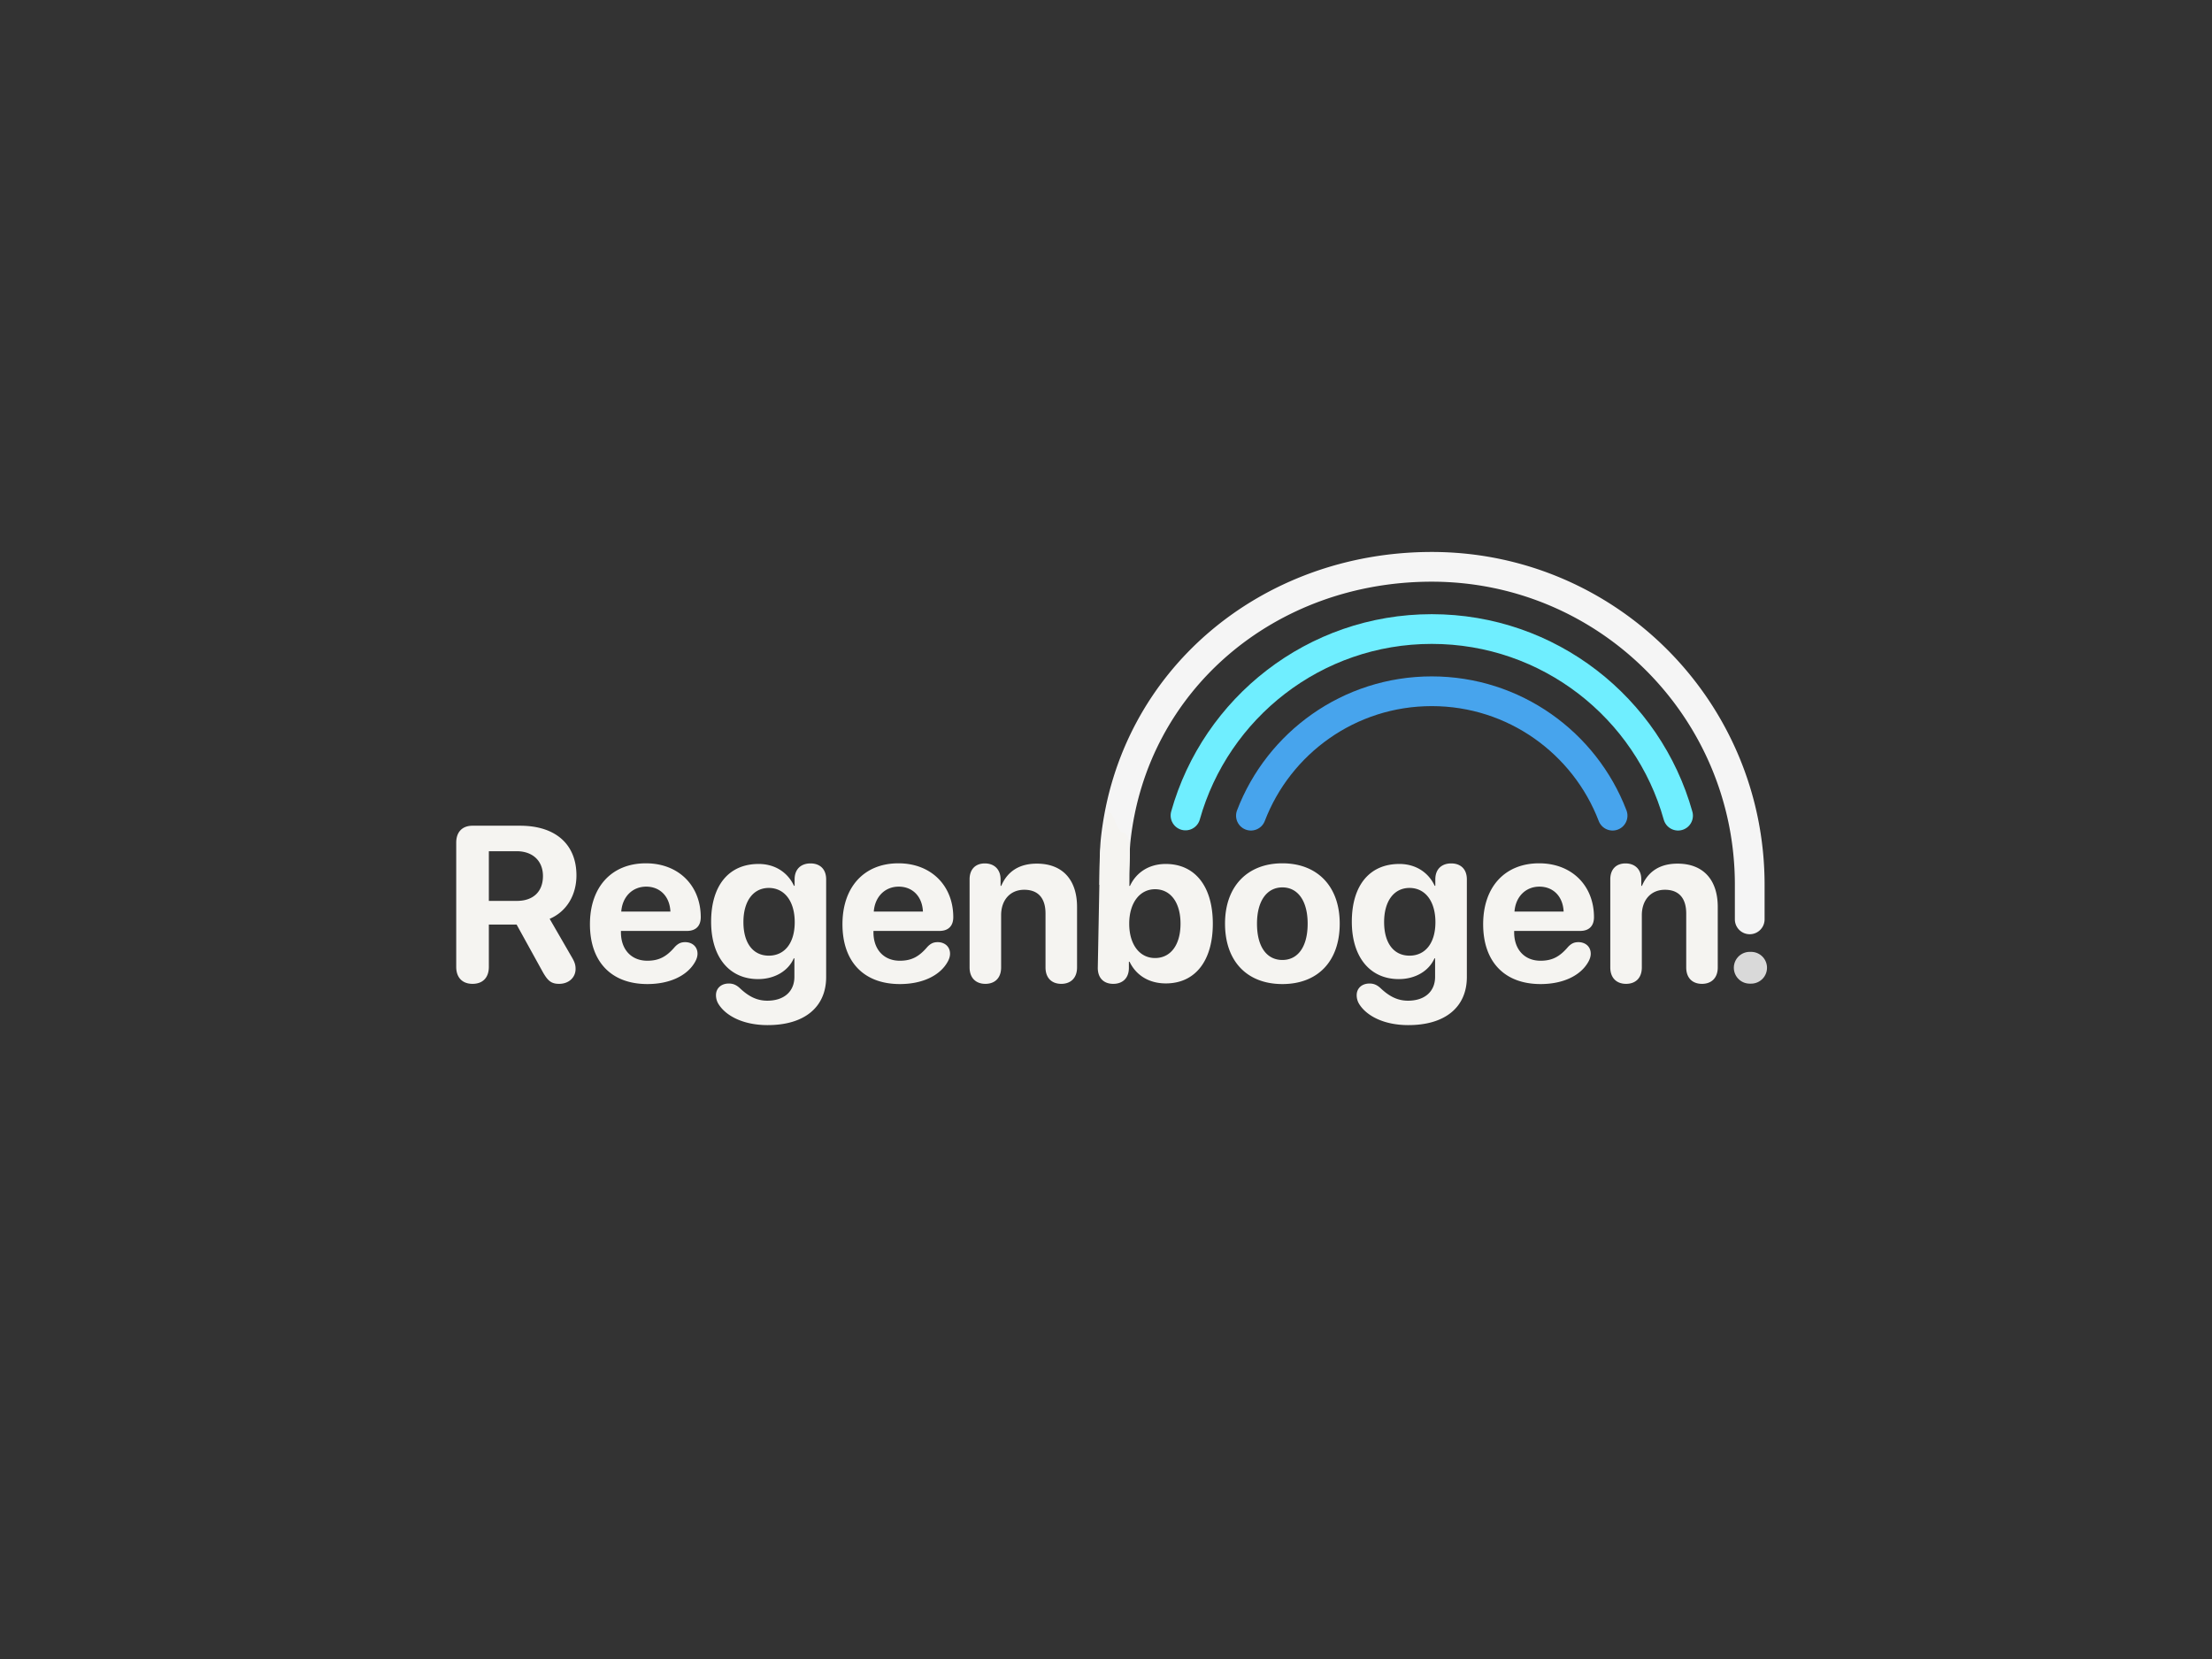 <svg xmlns="http://www.w3.org/2000/svg" width="320" height="240" fill="none"><rect width="100%" height="100%" fill="#333333" stroke="none"/><path stroke="#D9D9D9" stroke-linecap="round" stroke-width="4.6" d="M253.125 140h.2"/><path fill="url(#a)" d="M250.975 133a2.15 2.15 0 0 0 4.3 0h-4.3ZM161.4 121.5l2.138.23-2.138-.23Zm45.725-37.35c24.218 0 43.85 19.632 43.85 43.85h4.3c0-26.593-21.558-48.15-48.15-48.15v4.3Zm43.85 43.85v5h4.3v-5h-4.3Zm-87.625 0c0-1.725.026-4.766.188-6.27l-4.276-.46c-.192 1.781-.212 5.076-.212 6.73h4.3Zm.188-6.27c2.356-21.874 20.88-37.58 43.587-37.58v-4.3c-24.724 0-45.253 17.188-47.863 41.42l4.276.46Z"/><path stroke="#6FEEFF" stroke-linecap="round" stroke-width="4.3" d="M242.758 118c-4.363-15.576-18.664-27-35.633-27-16.959 0-31.253 11.41-35.625 26.972"/><path stroke="#47A4ED" stroke-linecap="round" stroke-width="4.3" d="M233.287 118c-4.026-10.525-14.221-18-26.162-18-11.941 0-22.136 7.475-26.161 18"/><path fill="#F5F4F1" d="M110.969 148.297c-3.422-.015-5.969-1.312-7.047-3.078a2.42 2.42 0 0 1-.344-1.265c0-.954.719-1.672 1.86-1.672.593 0 1.062.187 1.578.656 1.234 1.172 2.422 1.812 3.937 1.828 2.5.016 3.969-1.359 3.969-3.453v-2.672h-.094c-.781 1.797-2.734 3-5.156 3-4.172 0-6.797-3.187-6.797-8.297 0-5.25 2.563-8.359 6.875-8.359 2.406 0 4.234 1.265 5.109 3.156h.094v-.922c0-1.547.985-2.312 2.297-2.312 1.312 0 2.266.765 2.266 2.312v14.125c0 4.36-3.157 6.985-8.547 6.953Zm.25-10.047c2.281 0 3.75-1.812 3.75-4.843 0-3.016-1.469-4.953-3.75-4.953-2.25 0-3.672 1.906-3.672 4.937 0 3.063 1.406 4.859 3.672 4.859Zm18.969 4.11c-5.235 0-8.313-3.235-8.313-8.656 0-5.391 3.141-8.813 8.094-8.813 4.75 0 7.937 3.25 7.937 7.797 0 1.266-.718 1.984-1.984 1.984h-9.563v.203c0 2.485 1.5 4.11 3.813 4.11 1.672 0 2.766-.563 4-2.016.484-.5.89-.672 1.484-.672.985 0 1.782.625 1.782 1.672 0 .36-.11.735-.313 1.11-1.109 2.062-3.703 3.281-6.937 3.281Zm-3.782-10.485h7.11c-.094-2.187-1.5-3.609-3.5-3.609s-3.454 1.469-3.61 3.609Zm16.141 10.454c-1.328 0-2.281-.813-2.281-2.375v-12.75c0-1.422.828-2.297 2.203-2.297s2.281.875 2.281 2.312v.938h.094c.89-2.078 2.578-3.219 5.156-3.219 3.719 0 5.812 2.344 5.812 6.266v8.75c0 1.562-.953 2.375-2.281 2.375-1.343 0-2.281-.813-2.281-2.375v-7.797c0-2.188-1.031-3.438-3.078-3.438-2.047 0-3.344 1.5-3.344 3.672v7.563c0 1.562-.937 2.375-2.281 2.375Zm18.5 0c-1.313 0-2.235-.782-2.235-2.313l.313-16.516c1.313-11.228 2.047-3 3.375-3 1.344 0 .875 4.438.875 6v1.657h.094c.922-1.985 2.797-3.172 5.172-3.172 4.234 0 6.812 3.234 6.812 8.64 0 5.391-2.562 8.641-6.797 8.641-2.453 0-4.312-1.187-5.25-3.141h-.094v.891c0 1.516-.937 2.313-2.265 2.313Zm6.047-3.735c2.265 0 3.687-1.906 3.687-4.969 0-3.046-1.422-4.984-3.687-4.984-2.219 0-3.735 1.984-3.735 4.984 0 3.032 1.516 4.969 3.735 4.969Zm18.422 3.766c-5.063 0-8.297-3.25-8.297-8.75 0-5.422 3.281-8.719 8.297-8.719 5.015 0 8.296 3.281 8.296 8.719 0 5.515-3.234 8.75-8.296 8.75Zm0-3.485c2.234 0 3.656-1.89 3.656-5.25 0-3.328-1.438-5.25-3.656-5.25-2.219 0-3.672 1.922-3.672 5.25 0 3.36 1.422 5.25 3.672 5.25Zm18.14 9.422c-3.422-.015-5.968-1.312-7.047-3.078a2.418 2.418 0 0 1-.343-1.265c0-.954.718-1.672 1.859-1.672.594 0 1.063.187 1.578.656 1.235 1.172 2.422 1.812 3.938 1.828 2.5.016 3.968-1.359 3.968-3.453v-2.672h-.093c-.782 1.797-2.735 3-5.157 3-4.171 0-6.797-3.187-6.797-8.297 0-5.25 2.563-8.359 6.876-8.359 2.406 0 4.234 1.265 5.109 3.156h.094v-.922c0-1.547.984-2.312 2.297-2.312 1.312 0 2.265.765 2.265 2.312v14.125c0 4.36-3.156 6.985-8.547 6.953Zm.25-10.047c2.282 0 3.75-1.812 3.75-4.843 0-3.016-1.468-4.953-3.75-4.953-2.25 0-3.672 1.906-3.672 4.937 0 3.063 1.407 4.859 3.672 4.859Zm18.969 4.11c-5.234 0-8.313-3.235-8.313-8.656 0-5.391 3.141-8.813 8.094-8.813 4.75 0 7.938 3.25 7.938 7.797 0 1.266-.719 1.984-1.985 1.984h-9.562v.203c0 2.485 1.5 4.11 3.812 4.11 1.672 0 2.766-.563 4-2.016.485-.5.891-.672 1.485-.672.984 0 1.781.625 1.781 1.672 0 .36-.109.735-.313 1.11-1.109 2.062-3.703 3.281-6.937 3.281Zm-3.781-10.485h7.109c-.094-2.187-1.5-3.609-3.5-3.609s-3.453 1.469-3.609 3.609Zm16.14 10.454c-1.328 0-2.281-.813-2.281-2.375v-12.75c0-1.422.828-2.297 2.203-2.297s2.282.875 2.282 2.312v.938h.093c.891-2.078 2.578-3.219 5.157-3.219 3.718 0 5.812 2.344 5.812 6.266v8.75c0 1.562-.953 2.375-2.281 2.375-1.344 0-2.281-.813-2.281-2.375v-7.797c0-2.188-1.032-3.438-3.079-3.438s-3.343 1.5-3.343 3.672v7.563c0 1.562-.938 2.375-2.282 2.375Zm-166.874-.001c-1.47 0-2.36-.906-2.36-2.453v-17.969c0-1.547.875-2.453 2.36-2.453h6.874c5.188 0 8.157 2.735 8.157 7.188 0 2.812-1.391 5.218-3.875 6.281l3.25 5.625c.39.672.5 1.078.5 1.625 0 1.25-1 2.156-2.375 2.156-1.125 0-1.641-.406-2.407-1.781l-3.75-6.797H70.72v6.125c0 1.547-.875 2.453-2.36 2.453Zm2.359-12h4.062c2.375 0 3.766-1.359 3.766-3.594 0-2.187-1.469-3.593-3.813-3.593H70.72v7.187Zm22.937 12.031c-5.234 0-8.312-3.234-8.312-8.656 0-5.391 3.14-8.812 8.094-8.812 4.75 0 7.937 3.25 7.937 7.797 0 1.265-.719 1.984-1.984 1.984h-9.563v.203c0 2.484 1.5 4.109 3.813 4.109 1.671 0 2.765-.562 4-2.015.484-.5.89-.672 1.484-.672.984 0 1.781.625 1.781 1.672 0 .359-.109.734-.312 1.109-1.11 2.063-3.703 3.281-6.938 3.281Zm-3.781-10.484h7.11c-.094-2.187-1.5-3.609-3.5-3.609s-3.454 1.468-3.61 3.609Z"/><defs><radialGradient id="a" cx="0" cy="0" r="1" gradientTransform="matrix(0 25.5 -45.962 0 207.162 107.5)" gradientUnits="userSpaceOnUse"><stop stop-color="#0046FE"/><stop offset=".746" stop-color="#F5F5F5"/></radialGradient></defs></svg>